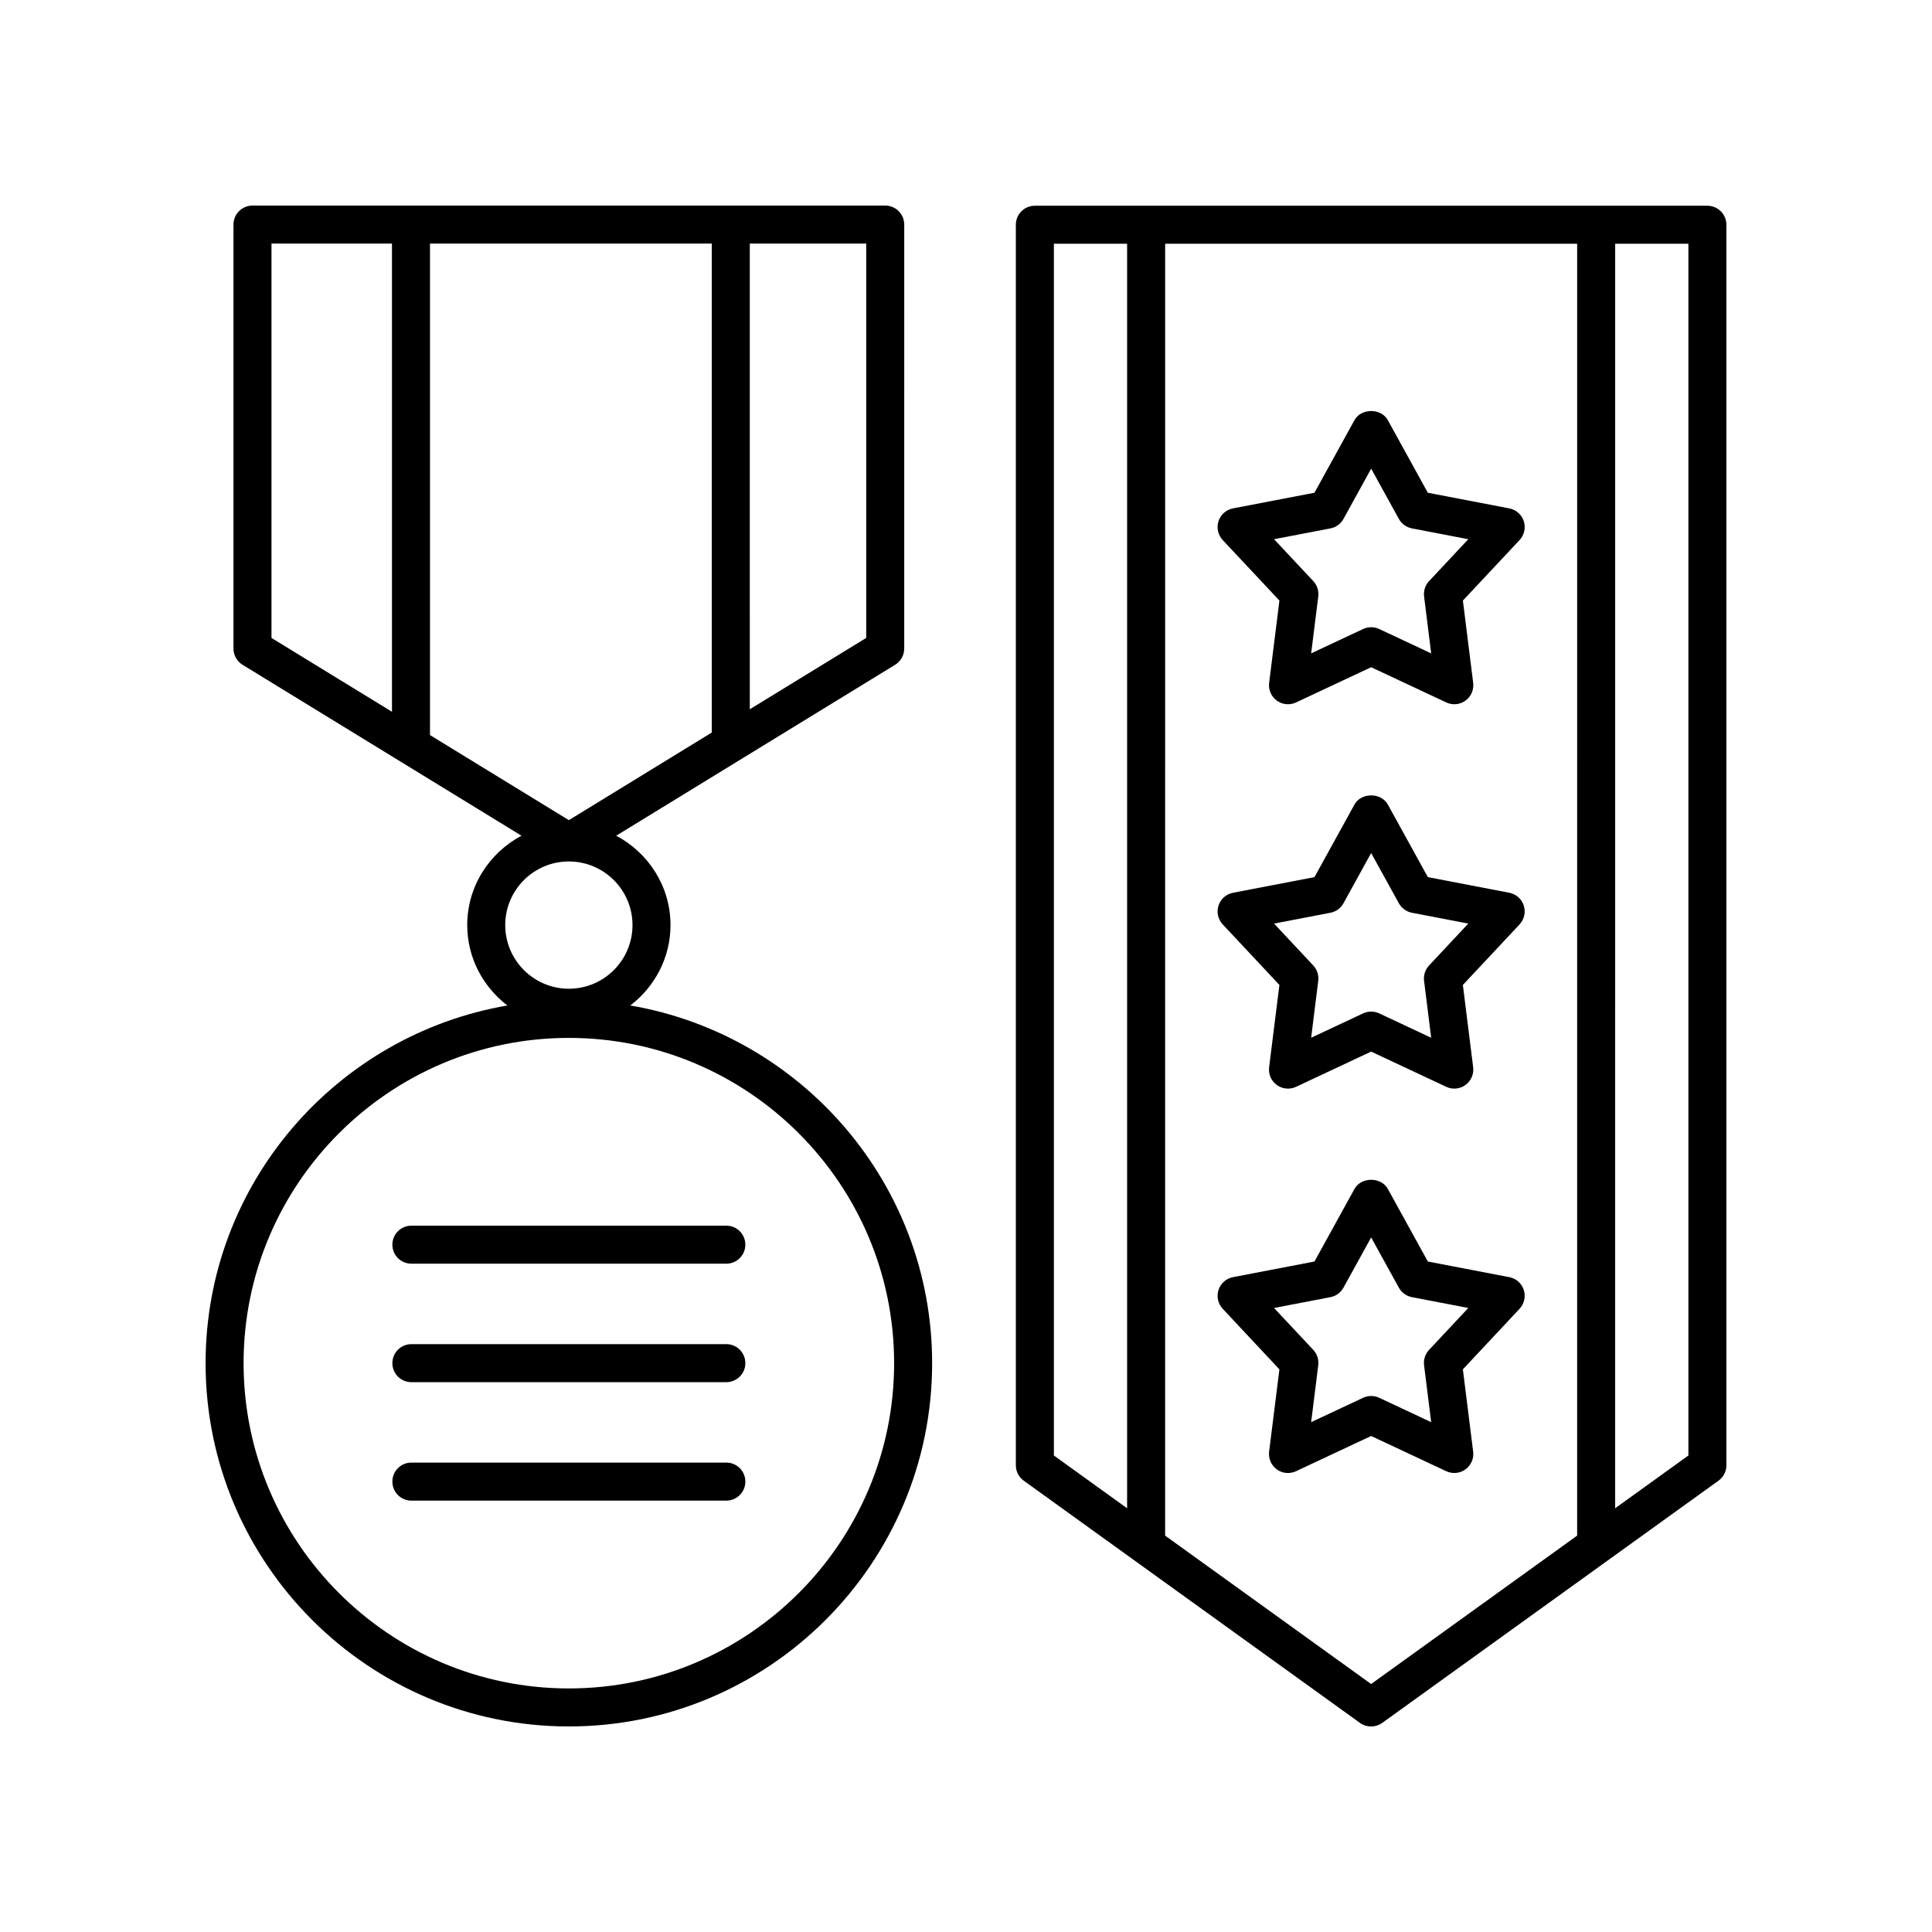<?xml version="1.0" encoding="UTF-8"?>
<!-- Uploaded to: SVG Repo, www.svgrepo.com, Generator: SVG Repo Mixer Tools -->
<svg fill="#000000" width="800px" height="800px" version="1.1" viewBox="144 144 512 512" xmlns="http://www.w3.org/2000/svg">
 <g>
  <path d="m483.06 303.16-2.727 21.809c-0.227 1.82 0.551 3.621 2.035 4.699 0.875 0.637 1.914 0.961 2.961 0.961 0.727 0 1.457-0.156 2.141-0.477l19.898-9.332 19.902 9.332c1.668 0.785 3.621 0.602 5.102-0.484 1.484-1.078 2.262-2.879 2.035-4.699l-2.727-21.809 15.02-16.043c1.254-1.34 1.684-3.254 1.117-5-0.566-1.746-2.043-3.047-3.844-3.391l-21.586-4.144-10.605-19.246c-1.77-3.211-7.055-3.211-8.828 0l-10.609 19.246-21.586 4.144c-1.801 0.344-3.277 1.645-3.844 3.391-0.566 1.746-0.137 3.66 1.117 5zm13.512-19.129c1.473-0.281 2.742-1.203 3.465-2.516l7.336-13.312 7.34 13.312c0.723 1.312 1.992 2.231 3.465 2.516l14.934 2.867-10.391 11.098c-1.023 1.094-1.512 2.582-1.324 4.07l1.883 15.086-13.766-6.457c-0.68-0.316-1.406-0.477-2.141-0.477s-1.461 0.16-2.141 0.477l-13.762 6.453 1.883-15.086c0.188-1.484-0.301-2.977-1.324-4.07l-10.391-11.098z"/>
  <path d="m543.98 380.59-21.586-4.144-10.609-19.246c-1.77-3.211-7.055-3.211-8.828 0l-10.609 19.246-21.586 4.144c-1.801 0.344-3.277 1.645-3.844 3.391-0.566 1.746-0.137 3.66 1.117 5l15.02 16.043-2.727 21.809c-0.227 1.82 0.551 3.621 2.035 4.699 0.875 0.637 1.914 0.961 2.961 0.961 0.727 0 1.457-0.156 2.141-0.477l19.898-9.332 19.902 9.332c1.668 0.781 3.621 0.594 5.102-0.484 1.484-1.078 2.262-2.879 2.035-4.699l-2.727-21.809 15.02-16.043c1.254-1.34 1.684-3.254 1.117-5-0.555-1.746-2.031-3.043-3.832-3.391zm-21.262 19.27c-1.023 1.094-1.512 2.582-1.324 4.07l1.883 15.086-13.766-6.457c-0.68-0.316-1.406-0.477-2.141-0.477-0.734 0-1.461 0.16-2.141 0.477l-13.762 6.453 1.883-15.086c0.188-1.484-0.301-2.977-1.324-4.07l-10.391-11.098 14.934-2.867c1.473-0.281 2.742-1.203 3.465-2.516l7.336-13.312 7.34 13.312c0.723 1.312 1.992 2.231 3.465 2.516l14.934 2.867z"/>
  <path d="m543.98 482.46-21.586-4.144-10.609-19.25c-1.77-3.211-7.055-3.211-8.828 0l-10.609 19.246-21.586 4.144c-1.801 0.344-3.277 1.645-3.844 3.391-0.566 1.746-0.137 3.66 1.117 5l15.02 16.043-2.727 21.809c-0.227 1.82 0.551 3.621 2.035 4.699 0.875 0.637 1.914 0.961 2.961 0.961 0.727 0 1.457-0.156 2.141-0.477l19.898-9.332 19.902 9.332c1.668 0.781 3.621 0.598 5.102-0.484 1.484-1.078 2.262-2.879 2.035-4.699l-2.727-21.809 15.02-16.043c1.254-1.34 1.684-3.254 1.117-5-0.555-1.746-2.031-3.043-3.832-3.387zm-21.262 19.27c-1.023 1.094-1.512 2.582-1.324 4.07l1.883 15.086-13.766-6.457c-0.68-0.316-1.406-0.477-2.141-0.477-0.734 0-1.461 0.16-2.141 0.477l-13.762 6.453 1.883-15.086c0.188-1.484-0.301-2.977-1.324-4.07l-10.391-11.098 14.934-2.867c1.473-0.281 2.742-1.203 3.465-2.516l7.336-13.312 7.34 13.312c0.723 1.312 1.992 2.231 3.465 2.516l14.934 2.867z"/>
  <path d="m596.48 198.52h-178.23c-2.785 0-5.039 2.254-5.039 5.039v328.75c0 1.621 0.777 3.141 2.09 4.09l89.109 64.191c0.879 0.633 1.914 0.949 2.945 0.949s2.066-0.316 2.945-0.949l89.117-64.191c1.32-0.949 2.098-2.473 2.098-4.094v-328.74c0-2.785-2.254-5.039-5.039-5.039zm-173.19 10.074h19.406v335.11l-19.406-13.977zm84.074 381.69-54.594-39.328 0.004-342.36h109.19l-0.004 342.36zm84.078-60.562-19.406 13.977 0.004-335.11h19.402z"/>
  <path d="m198.48 505.25c0 53.09 43.188 96.277 96.273 96.277s96.273-43.188 96.273-96.277c0-47.523-34.641-87.012-79.98-94.789 6.426-4.93 10.645-12.602 10.645-21.305 0-10.297-5.875-19.156-14.387-23.688l73.918-45.297c1.496-0.914 2.406-2.543 2.406-4.297l0.004-112.36c0-2.781-2.254-5.039-5.039-5.039l-167.68 0.004c-2.785 0-5.039 2.254-5.039 5.039v112.36c0 1.754 0.91 3.379 2.406 4.297l73.918 45.297c-8.508 4.531-14.379 13.391-14.379 23.688 0 8.703 4.219 16.375 10.645 21.305-45.34 7.773-79.98 47.266-79.98 94.785zm96.273-143.9-36.797-22.547v-130.25h74.672v129.58zm78.805-48.293-30.852 18.906-0.004-123.41h30.852zm-157.61-104.5h31.93v124.07l-31.93-19.566zm78.805 163.74c9.297 0 16.867 7.566 16.867 16.863 0 9.301-7.566 16.863-16.867 16.863-9.297 0-16.859-7.566-16.859-16.863-0.004-9.301 7.559-16.863 16.859-16.863zm0 46.758c47.531 0 86.199 38.668 86.199 86.199s-38.668 86.199-86.199 86.199-86.199-38.668-86.199-86.199 38.668-86.199 86.199-86.199z"/>
  <path d="m253.02 478.89h83.465c2.785 0 5.039-2.254 5.039-5.039 0-2.781-2.254-5.039-5.039-5.039l-83.465 0.004c-2.785 0-5.039 2.254-5.039 5.039 0 2.781 2.254 5.035 5.039 5.035z"/>
  <path d="m253.02 510.29h83.465c2.785 0 5.039-2.254 5.039-5.039 0-2.781-2.254-5.039-5.039-5.039l-83.465 0.004c-2.785 0-5.039 2.254-5.039 5.039 0 2.781 2.254 5.035 5.039 5.035z"/>
  <path d="m253.02 541.68h83.465c2.785 0 5.039-2.254 5.039-5.039 0-2.781-2.254-5.039-5.039-5.039h-83.465c-2.785 0-5.039 2.254-5.039 5.039 0 2.781 2.254 5.039 5.039 5.039z"/>
 </g>
</svg>